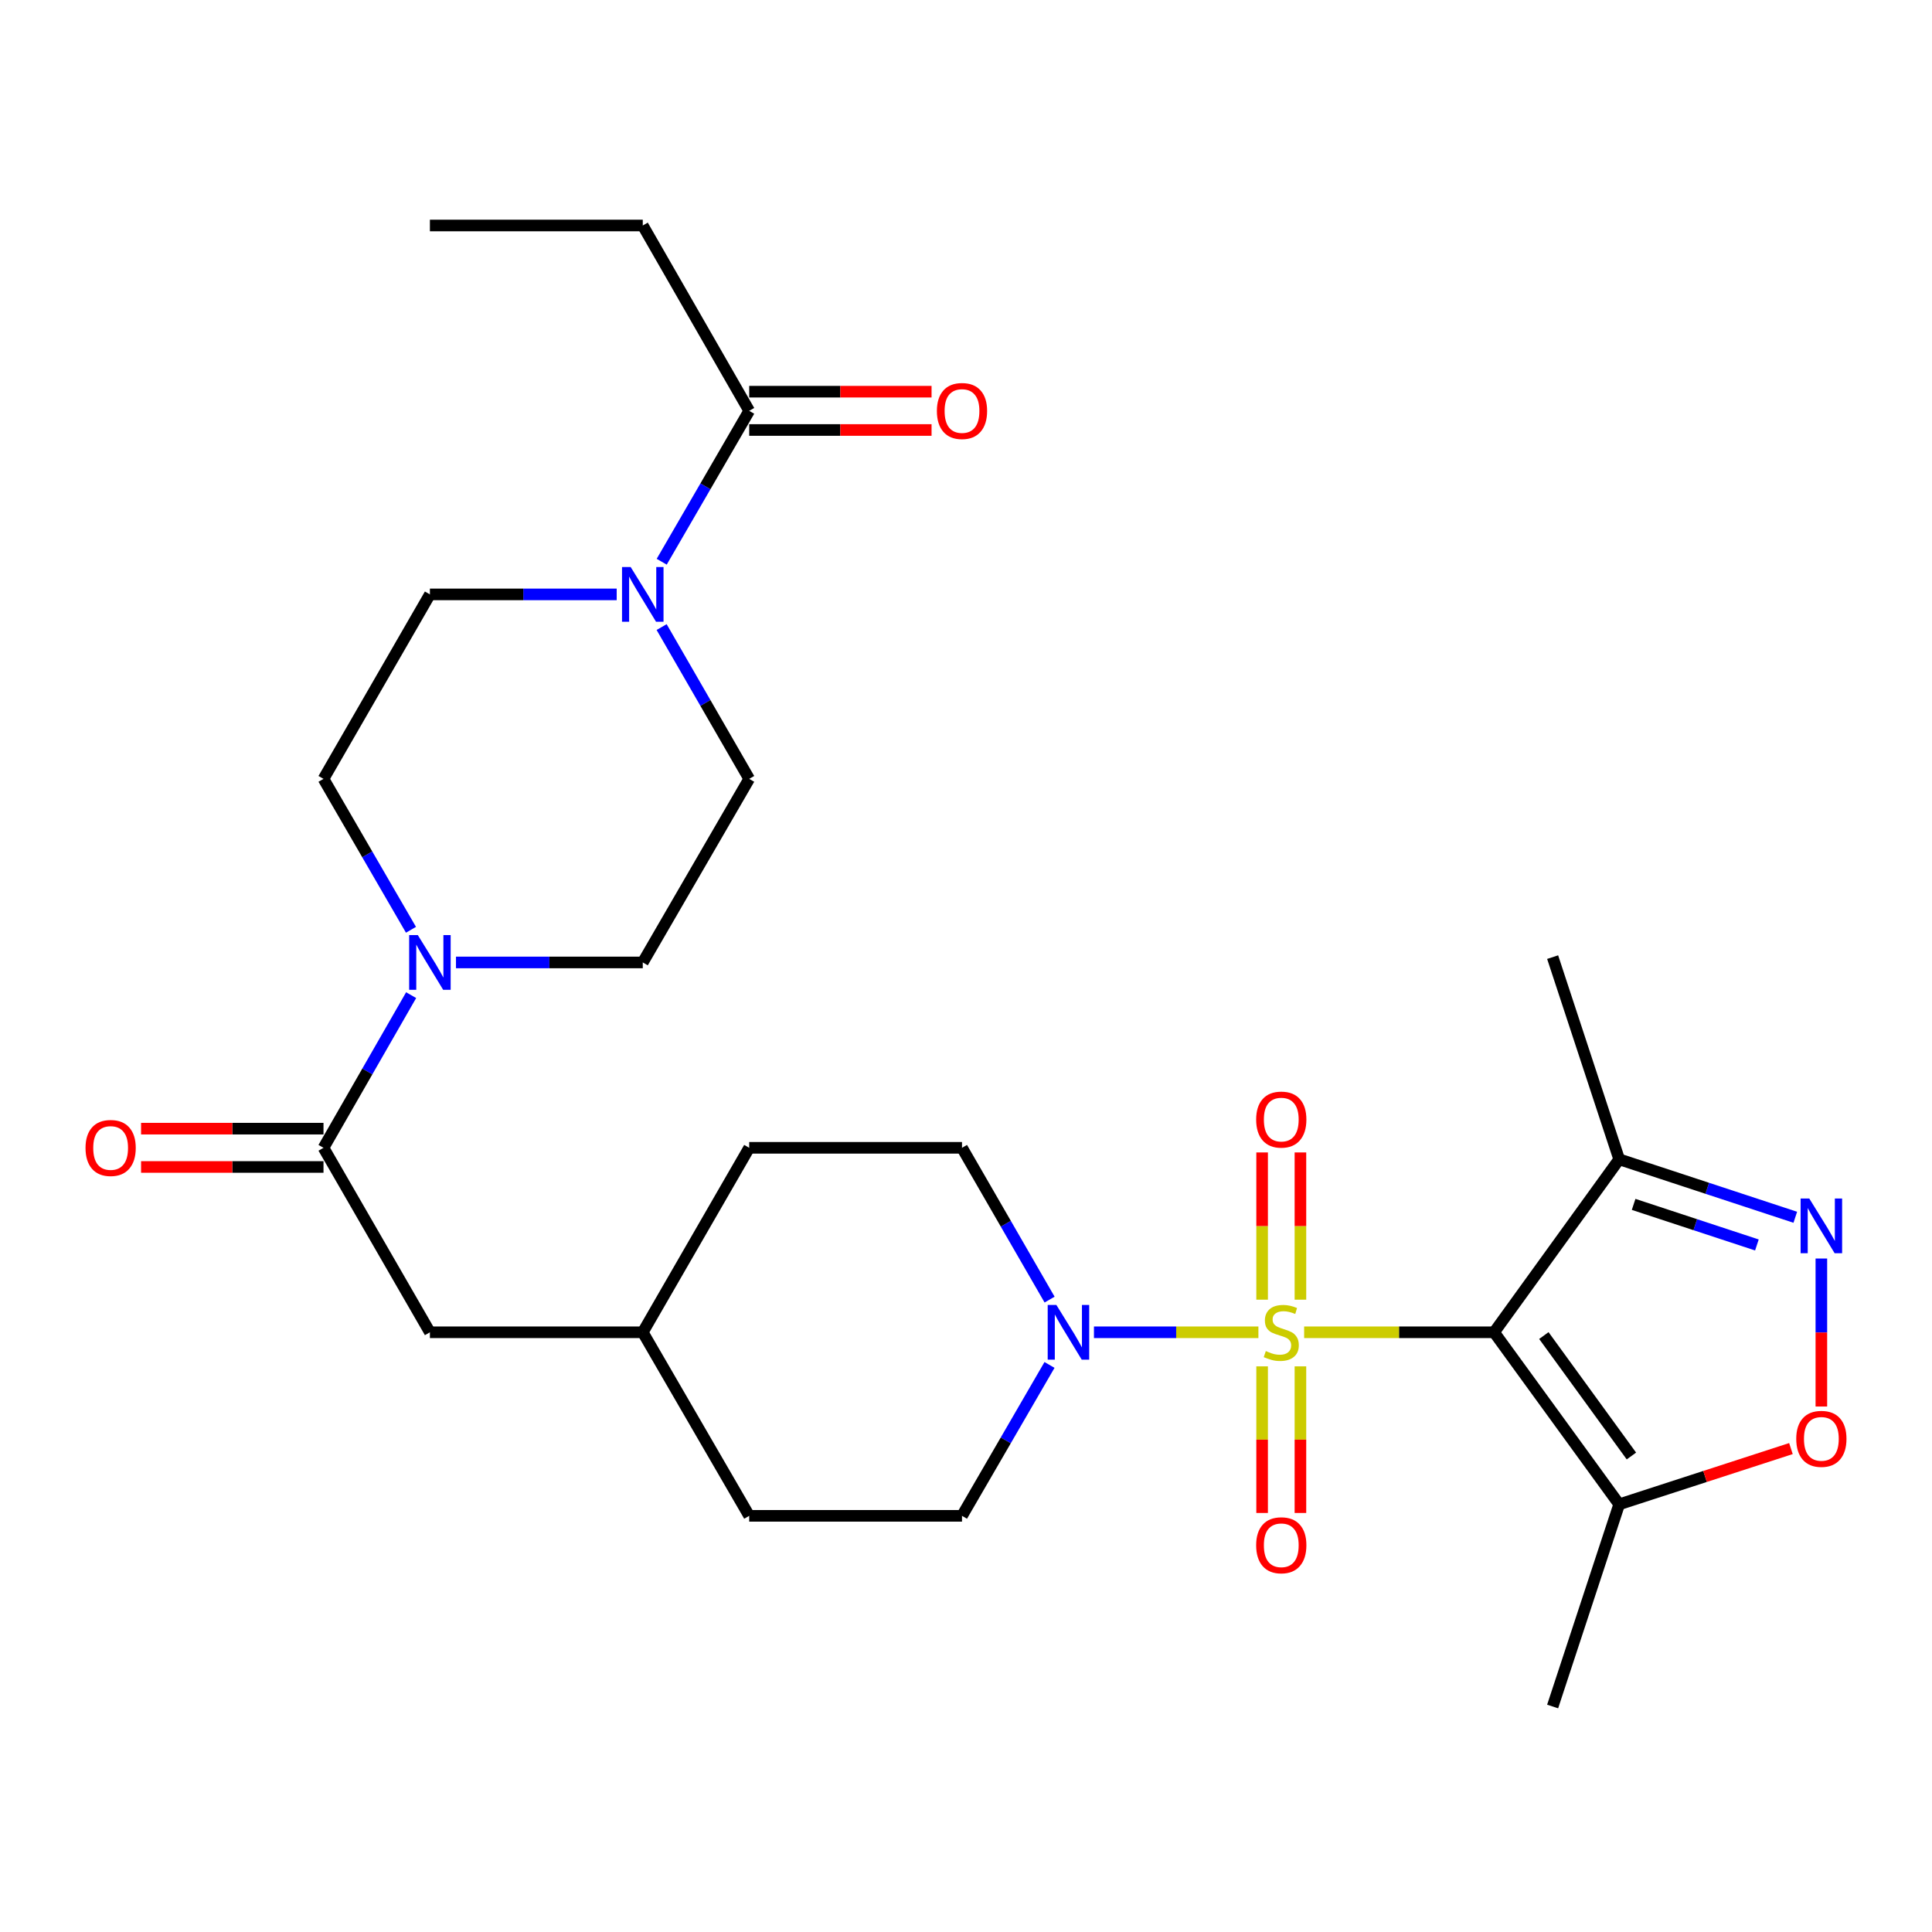 <?xml version='1.0' encoding='iso-8859-1'?>
<svg version='1.1' baseProfile='full'
              xmlns='http://www.w3.org/2000/svg'
                      xmlns:rdkit='http://www.rdkit.org/xml'
                      xmlns:xlink='http://www.w3.org/1999/xlink'
                  xml:space='preserve'
width='1000px' height='1000px' viewBox='0 0 1000 1000'>
<!-- END OF HEADER -->
<rect style='opacity:1.0;fill:#FFFFFF;stroke:none' width='1000' height='1000' x='0' y='0'> </rect>
<path class='bond-0' d='M 675.018,689.588 L 724.184,689.588' style='fill:none;fill-rule:evenodd;stroke:#CCCC00;stroke-width:6px;stroke-linecap:butt;stroke-linejoin:miter;stroke-opacity:1' />
<path class='bond-0' d='M 724.184,689.588 L 773.35,689.588' style='fill:none;fill-rule:evenodd;stroke:#000000;stroke-width:6px;stroke-linecap:butt;stroke-linejoin:miter;stroke-opacity:1' />
<path class='bond-1' d='M 651.35,689.588 L 608.788,689.588' style='fill:none;fill-rule:evenodd;stroke:#CCCC00;stroke-width:6px;stroke-linecap:butt;stroke-linejoin:miter;stroke-opacity:1' />
<path class='bond-1' d='M 608.788,689.588 L 566.227,689.588' style='fill:none;fill-rule:evenodd;stroke:#0000FF;stroke-width:6px;stroke-linecap:butt;stroke-linejoin:miter;stroke-opacity:1' />
<path class='bond-10' d='M 673.098,672.713 L 673.098,634.608' style='fill:none;fill-rule:evenodd;stroke:#CCCC00;stroke-width:6px;stroke-linecap:butt;stroke-linejoin:miter;stroke-opacity:1' />
<path class='bond-10' d='M 673.098,634.608 L 673.098,596.503' style='fill:none;fill-rule:evenodd;stroke:#FF0000;stroke-width:6px;stroke-linecap:butt;stroke-linejoin:miter;stroke-opacity:1' />
<path class='bond-10' d='M 653.27,672.713 L 653.27,634.608' style='fill:none;fill-rule:evenodd;stroke:#CCCC00;stroke-width:6px;stroke-linecap:butt;stroke-linejoin:miter;stroke-opacity:1' />
<path class='bond-10' d='M 653.27,634.608 L 653.27,596.503' style='fill:none;fill-rule:evenodd;stroke:#FF0000;stroke-width:6px;stroke-linecap:butt;stroke-linejoin:miter;stroke-opacity:1' />
<path class='bond-11' d='M 653.27,707.222 L 653.27,745.166' style='fill:none;fill-rule:evenodd;stroke:#CCCC00;stroke-width:6px;stroke-linecap:butt;stroke-linejoin:miter;stroke-opacity:1' />
<path class='bond-11' d='M 653.27,745.166 L 653.27,783.11' style='fill:none;fill-rule:evenodd;stroke:#FF0000;stroke-width:6px;stroke-linecap:butt;stroke-linejoin:miter;stroke-opacity:1' />
<path class='bond-11' d='M 673.098,707.222 L 673.098,745.166' style='fill:none;fill-rule:evenodd;stroke:#CCCC00;stroke-width:6px;stroke-linecap:butt;stroke-linejoin:miter;stroke-opacity:1' />
<path class='bond-11' d='M 673.098,745.166 L 673.098,783.11' style='fill:none;fill-rule:evenodd;stroke:#FF0000;stroke-width:6px;stroke-linecap:butt;stroke-linejoin:miter;stroke-opacity:1' />
<path class='bond-3' d='M 773.35,689.588 L 838.088,778.637' style='fill:none;fill-rule:evenodd;stroke:#000000;stroke-width:6px;stroke-linecap:butt;stroke-linejoin:miter;stroke-opacity:1' />
<path class='bond-3' d='M 799.098,691.286 L 844.415,753.62' style='fill:none;fill-rule:evenodd;stroke:#000000;stroke-width:6px;stroke-linecap:butt;stroke-linejoin:miter;stroke-opacity:1' />
<path class='bond-4' d='M 773.35,689.588 L 838.088,600.054' style='fill:none;fill-rule:evenodd;stroke:#000000;stroke-width:6px;stroke-linecap:butt;stroke-linejoin:miter;stroke-opacity:1' />
<path class='bond-18' d='M 543.224,706.494 L 520.577,745.545' style='fill:none;fill-rule:evenodd;stroke:#0000FF;stroke-width:6px;stroke-linecap:butt;stroke-linejoin:miter;stroke-opacity:1' />
<path class='bond-18' d='M 520.577,745.545 L 497.929,784.597' style='fill:none;fill-rule:evenodd;stroke:#000000;stroke-width:6px;stroke-linecap:butt;stroke-linejoin:miter;stroke-opacity:1' />
<path class='bond-19' d='M 543.267,672.672 L 520.598,633.389' style='fill:none;fill-rule:evenodd;stroke:#0000FF;stroke-width:6px;stroke-linecap:butt;stroke-linejoin:miter;stroke-opacity:1' />
<path class='bond-19' d='M 520.598,633.389 L 497.929,594.105' style='fill:none;fill-rule:evenodd;stroke:#000000;stroke-width:6px;stroke-linecap:butt;stroke-linejoin:miter;stroke-opacity:1' />
<path class='bond-2' d='M 929.241,630.058 L 883.664,615.056' style='fill:none;fill-rule:evenodd;stroke:#0000FF;stroke-width:6px;stroke-linecap:butt;stroke-linejoin:miter;stroke-opacity:1' />
<path class='bond-2' d='M 883.664,615.056 L 838.088,600.054' style='fill:none;fill-rule:evenodd;stroke:#000000;stroke-width:6px;stroke-linecap:butt;stroke-linejoin:miter;stroke-opacity:1' />
<path class='bond-2' d='M 909.369,644.391 L 877.465,633.89' style='fill:none;fill-rule:evenodd;stroke:#0000FF;stroke-width:6px;stroke-linecap:butt;stroke-linejoin:miter;stroke-opacity:1' />
<path class='bond-2' d='M 877.465,633.89 L 845.561,623.388' style='fill:none;fill-rule:evenodd;stroke:#000000;stroke-width:6px;stroke-linecap:butt;stroke-linejoin:miter;stroke-opacity:1' />
<path class='bond-29' d='M 942.735,651.413 L 942.735,689.714' style='fill:none;fill-rule:evenodd;stroke:#0000FF;stroke-width:6px;stroke-linecap:butt;stroke-linejoin:miter;stroke-opacity:1' />
<path class='bond-29' d='M 942.735,689.714 L 942.735,728.014' style='fill:none;fill-rule:evenodd;stroke:#FF0000;stroke-width:6px;stroke-linecap:butt;stroke-linejoin:miter;stroke-opacity:1' />
<path class='bond-5' d='M 838.088,778.637 L 882.536,764.208' style='fill:none;fill-rule:evenodd;stroke:#000000;stroke-width:6px;stroke-linecap:butt;stroke-linejoin:miter;stroke-opacity:1' />
<path class='bond-5' d='M 882.536,764.208 L 926.984,749.778' style='fill:none;fill-rule:evenodd;stroke:#FF0000;stroke-width:6px;stroke-linecap:butt;stroke-linejoin:miter;stroke-opacity:1' />
<path class='bond-24' d='M 838.088,778.637 L 803.642,883.284' style='fill:none;fill-rule:evenodd;stroke:#000000;stroke-width:6px;stroke-linecap:butt;stroke-linejoin:miter;stroke-opacity:1' />
<path class='bond-25' d='M 838.088,600.054 L 803.642,495.407' style='fill:none;fill-rule:evenodd;stroke:#000000;stroke-width:6px;stroke-linecap:butt;stroke-linejoin:miter;stroke-opacity:1' />
<path class='bond-6' d='M 212.803,515.086 L 190.123,554.596' style='fill:none;fill-rule:evenodd;stroke:#0000FF;stroke-width:6px;stroke-linecap:butt;stroke-linejoin:miter;stroke-opacity:1' />
<path class='bond-6' d='M 190.123,554.596 L 167.442,594.105' style='fill:none;fill-rule:evenodd;stroke:#000000;stroke-width:6px;stroke-linecap:butt;stroke-linejoin:miter;stroke-opacity:1' />
<path class='bond-13' d='M 212.72,481.255 L 190.081,442.198' style='fill:none;fill-rule:evenodd;stroke:#0000FF;stroke-width:6px;stroke-linecap:butt;stroke-linejoin:miter;stroke-opacity:1' />
<path class='bond-13' d='M 190.081,442.198 L 167.442,403.141' style='fill:none;fill-rule:evenodd;stroke:#000000;stroke-width:6px;stroke-linecap:butt;stroke-linejoin:miter;stroke-opacity:1' />
<path class='bond-14' d='M 236.014,498.16 L 284.355,498.16' style='fill:none;fill-rule:evenodd;stroke:#0000FF;stroke-width:6px;stroke-linecap:butt;stroke-linejoin:miter;stroke-opacity:1' />
<path class='bond-14' d='M 284.355,498.16 L 332.697,498.16' style='fill:none;fill-rule:evenodd;stroke:#000000;stroke-width:6px;stroke-linecap:butt;stroke-linejoin:miter;stroke-opacity:1' />
<path class='bond-7' d='M 167.442,594.105 L 222.52,689.588' style='fill:none;fill-rule:evenodd;stroke:#000000;stroke-width:6px;stroke-linecap:butt;stroke-linejoin:miter;stroke-opacity:1' />
<path class='bond-17' d='M 167.442,584.191 L 120.231,584.191' style='fill:none;fill-rule:evenodd;stroke:#000000;stroke-width:6px;stroke-linecap:butt;stroke-linejoin:miter;stroke-opacity:1' />
<path class='bond-17' d='M 120.231,584.191 L 73.019,584.191' style='fill:none;fill-rule:evenodd;stroke:#FF0000;stroke-width:6px;stroke-linecap:butt;stroke-linejoin:miter;stroke-opacity:1' />
<path class='bond-17' d='M 167.442,604.019 L 120.231,604.019' style='fill:none;fill-rule:evenodd;stroke:#000000;stroke-width:6px;stroke-linecap:butt;stroke-linejoin:miter;stroke-opacity:1' />
<path class='bond-17' d='M 120.231,604.019 L 73.019,604.019' style='fill:none;fill-rule:evenodd;stroke:#FF0000;stroke-width:6px;stroke-linecap:butt;stroke-linejoin:miter;stroke-opacity:1' />
<path class='bond-8' d='M 342.456,324.574 L 365.121,363.857' style='fill:none;fill-rule:evenodd;stroke:#0000FF;stroke-width:6px;stroke-linecap:butt;stroke-linejoin:miter;stroke-opacity:1' />
<path class='bond-8' d='M 365.121,363.857 L 387.785,403.141' style='fill:none;fill-rule:evenodd;stroke:#000000;stroke-width:6px;stroke-linecap:butt;stroke-linejoin:miter;stroke-opacity:1' />
<path class='bond-9' d='M 342.499,290.753 L 365.142,251.701' style='fill:none;fill-rule:evenodd;stroke:#0000FF;stroke-width:6px;stroke-linecap:butt;stroke-linejoin:miter;stroke-opacity:1' />
<path class='bond-9' d='M 365.142,251.701 L 387.785,212.65' style='fill:none;fill-rule:evenodd;stroke:#000000;stroke-width:6px;stroke-linecap:butt;stroke-linejoin:miter;stroke-opacity:1' />
<path class='bond-30' d='M 319.202,307.658 L 270.861,307.658' style='fill:none;fill-rule:evenodd;stroke:#0000FF;stroke-width:6px;stroke-linecap:butt;stroke-linejoin:miter;stroke-opacity:1' />
<path class='bond-30' d='M 270.861,307.658 L 222.52,307.658' style='fill:none;fill-rule:evenodd;stroke:#000000;stroke-width:6px;stroke-linecap:butt;stroke-linejoin:miter;stroke-opacity:1' />
<path class='bond-20' d='M 387.785,222.564 L 434.98,222.564' style='fill:none;fill-rule:evenodd;stroke:#000000;stroke-width:6px;stroke-linecap:butt;stroke-linejoin:miter;stroke-opacity:1' />
<path class='bond-20' d='M 434.98,222.564 L 482.175,222.564' style='fill:none;fill-rule:evenodd;stroke:#FF0000;stroke-width:6px;stroke-linecap:butt;stroke-linejoin:miter;stroke-opacity:1' />
<path class='bond-20' d='M 387.785,202.736 L 434.98,202.736' style='fill:none;fill-rule:evenodd;stroke:#000000;stroke-width:6px;stroke-linecap:butt;stroke-linejoin:miter;stroke-opacity:1' />
<path class='bond-20' d='M 434.98,202.736 L 482.175,202.736' style='fill:none;fill-rule:evenodd;stroke:#FF0000;stroke-width:6px;stroke-linecap:butt;stroke-linejoin:miter;stroke-opacity:1' />
<path class='bond-26' d='M 387.785,212.65 L 332.697,116.716' style='fill:none;fill-rule:evenodd;stroke:#000000;stroke-width:6px;stroke-linecap:butt;stroke-linejoin:miter;stroke-opacity:1' />
<path class='bond-12' d='M 222.52,689.588 L 332.697,689.588' style='fill:none;fill-rule:evenodd;stroke:#000000;stroke-width:6px;stroke-linecap:butt;stroke-linejoin:miter;stroke-opacity:1' />
<path class='bond-16' d='M 167.442,403.141 L 222.52,307.658' style='fill:none;fill-rule:evenodd;stroke:#000000;stroke-width:6px;stroke-linecap:butt;stroke-linejoin:miter;stroke-opacity:1' />
<path class='bond-15' d='M 332.697,498.16 L 387.785,403.141' style='fill:none;fill-rule:evenodd;stroke:#000000;stroke-width:6px;stroke-linecap:butt;stroke-linejoin:miter;stroke-opacity:1' />
<path class='bond-22' d='M 497.929,784.597 L 387.785,784.597' style='fill:none;fill-rule:evenodd;stroke:#000000;stroke-width:6px;stroke-linecap:butt;stroke-linejoin:miter;stroke-opacity:1' />
<path class='bond-23' d='M 497.929,594.105 L 387.785,594.105' style='fill:none;fill-rule:evenodd;stroke:#000000;stroke-width:6px;stroke-linecap:butt;stroke-linejoin:miter;stroke-opacity:1' />
<path class='bond-21' d='M 332.697,689.588 L 387.785,594.105' style='fill:none;fill-rule:evenodd;stroke:#000000;stroke-width:6px;stroke-linecap:butt;stroke-linejoin:miter;stroke-opacity:1' />
<path class='bond-28' d='M 332.697,689.588 L 387.785,784.597' style='fill:none;fill-rule:evenodd;stroke:#000000;stroke-width:6px;stroke-linecap:butt;stroke-linejoin:miter;stroke-opacity:1' />
<path class='bond-27' d='M 332.697,116.716 L 222.52,116.716' style='fill:none;fill-rule:evenodd;stroke:#000000;stroke-width:6px;stroke-linecap:butt;stroke-linejoin:miter;stroke-opacity:1' />
<path  class='atom-0' d='M 655.184 699.308
Q 655.504 699.428, 656.824 699.988
Q 658.144 700.548, 659.584 700.908
Q 661.064 701.228, 662.504 701.228
Q 665.184 701.228, 666.744 699.948
Q 668.304 698.628, 668.304 696.348
Q 668.304 694.788, 667.504 693.828
Q 666.744 692.868, 665.544 692.348
Q 664.344 691.828, 662.344 691.228
Q 659.824 690.468, 658.304 689.748
Q 656.824 689.028, 655.744 687.508
Q 654.704 685.988, 654.704 683.428
Q 654.704 679.868, 657.104 677.668
Q 659.544 675.468, 664.344 675.468
Q 667.624 675.468, 671.344 677.028
L 670.424 680.108
Q 667.024 678.708, 664.464 678.708
Q 661.704 678.708, 660.184 679.868
Q 658.664 680.988, 658.704 682.948
Q 658.704 684.468, 659.464 685.388
Q 660.264 686.308, 661.384 686.828
Q 662.544 687.348, 664.464 687.948
Q 667.024 688.748, 668.544 689.548
Q 670.064 690.348, 671.144 691.988
Q 672.264 693.588, 672.264 696.348
Q 672.264 700.268, 669.624 702.388
Q 667.024 704.468, 662.664 704.468
Q 660.144 704.468, 658.224 703.908
Q 656.344 703.388, 654.104 702.468
L 655.184 699.308
' fill='#CCCC00'/>
<path  class='atom-2' d='M 546.769 675.428
L 556.049 690.428
Q 556.969 691.908, 558.449 694.588
Q 559.929 697.268, 560.009 697.428
L 560.009 675.428
L 563.769 675.428
L 563.769 703.748
L 559.889 703.748
L 549.929 687.348
Q 548.769 685.428, 547.529 683.228
Q 546.329 681.028, 545.969 680.348
L 545.969 703.748
L 542.289 703.748
L 542.289 675.428
L 546.769 675.428
' fill='#0000FF'/>
<path  class='atom-3' d='M 936.475 620.339
L 945.755 635.339
Q 946.675 636.819, 948.155 639.499
Q 949.635 642.179, 949.715 642.339
L 949.715 620.339
L 953.475 620.339
L 953.475 648.659
L 949.595 648.659
L 939.635 632.259
Q 938.475 630.339, 937.235 628.139
Q 936.035 625.939, 935.675 625.259
L 935.675 648.659
L 931.995 648.659
L 931.995 620.339
L 936.475 620.339
' fill='#0000FF'/>
<path  class='atom-6' d='M 929.735 744.745
Q 929.735 737.945, 933.095 734.145
Q 936.455 730.345, 942.735 730.345
Q 949.015 730.345, 952.375 734.145
Q 955.735 737.945, 955.735 744.745
Q 955.735 751.625, 952.335 755.545
Q 948.935 759.425, 942.735 759.425
Q 936.495 759.425, 933.095 755.545
Q 929.735 751.665, 929.735 744.745
M 942.735 756.225
Q 947.055 756.225, 949.375 753.345
Q 951.735 750.425, 951.735 744.745
Q 951.735 739.185, 949.375 736.385
Q 947.055 733.545, 942.735 733.545
Q 938.415 733.545, 936.055 736.345
Q 933.735 739.145, 933.735 744.745
Q 933.735 750.465, 936.055 753.345
Q 938.415 756.225, 942.735 756.225
' fill='#FF0000'/>
<path  class='atom-7' d='M 216.26 484
L 225.54 499
Q 226.46 500.48, 227.94 503.16
Q 229.42 505.84, 229.5 506
L 229.5 484
L 233.26 484
L 233.26 512.32
L 229.38 512.32
L 219.42 495.92
Q 218.26 494, 217.02 491.8
Q 215.82 489.6, 215.46 488.92
L 215.46 512.32
L 211.78 512.32
L 211.78 484
L 216.26 484
' fill='#0000FF'/>
<path  class='atom-9' d='M 326.437 293.498
L 335.717 308.498
Q 336.637 309.978, 338.117 312.658
Q 339.597 315.338, 339.677 315.498
L 339.677 293.498
L 343.437 293.498
L 343.437 321.818
L 339.557 321.818
L 329.597 305.418
Q 328.437 303.498, 327.197 301.298
Q 325.997 299.098, 325.637 298.418
L 325.637 321.818
L 321.957 321.818
L 321.957 293.498
L 326.437 293.498
' fill='#0000FF'/>
<path  class='atom-11' d='M 650.184 579.491
Q 650.184 572.691, 653.544 568.891
Q 656.904 565.091, 663.184 565.091
Q 669.464 565.091, 672.824 568.891
Q 676.184 572.691, 676.184 579.491
Q 676.184 586.371, 672.784 590.291
Q 669.384 594.171, 663.184 594.171
Q 656.944 594.171, 653.544 590.291
Q 650.184 586.411, 650.184 579.491
M 663.184 590.971
Q 667.504 590.971, 669.824 588.091
Q 672.184 585.171, 672.184 579.491
Q 672.184 573.931, 669.824 571.131
Q 667.504 568.291, 663.184 568.291
Q 658.864 568.291, 656.504 571.091
Q 654.184 573.891, 654.184 579.491
Q 654.184 585.211, 656.504 588.091
Q 658.864 590.971, 663.184 590.971
' fill='#FF0000'/>
<path  class='atom-12' d='M 650.184 799.823
Q 650.184 793.023, 653.544 789.223
Q 656.904 785.423, 663.184 785.423
Q 669.464 785.423, 672.824 789.223
Q 676.184 793.023, 676.184 799.823
Q 676.184 806.703, 672.784 810.623
Q 669.384 814.503, 663.184 814.503
Q 656.944 814.503, 653.544 810.623
Q 650.184 806.743, 650.184 799.823
M 663.184 811.303
Q 667.504 811.303, 669.824 808.423
Q 672.184 805.503, 672.184 799.823
Q 672.184 794.263, 669.824 791.463
Q 667.504 788.623, 663.184 788.623
Q 658.864 788.623, 656.504 791.423
Q 654.184 794.223, 654.184 799.823
Q 654.184 805.543, 656.504 808.423
Q 658.864 811.303, 663.184 811.303
' fill='#FF0000'/>
<path  class='atom-18' d='M 44.265 594.185
Q 44.265 587.385, 47.625 583.585
Q 50.985 579.785, 57.265 579.785
Q 63.545 579.785, 66.905 583.585
Q 70.265 587.385, 70.265 594.185
Q 70.265 601.065, 66.865 604.985
Q 63.465 608.865, 57.265 608.865
Q 51.025 608.865, 47.625 604.985
Q 44.265 601.105, 44.265 594.185
M 57.265 605.665
Q 61.585 605.665, 63.905 602.785
Q 66.265 599.865, 66.265 594.185
Q 66.265 588.625, 63.905 585.825
Q 61.585 582.985, 57.265 582.985
Q 52.945 582.985, 50.585 585.785
Q 48.265 588.585, 48.265 594.185
Q 48.265 599.905, 50.585 602.785
Q 52.945 605.665, 57.265 605.665
' fill='#FF0000'/>
<path  class='atom-21' d='M 484.929 212.73
Q 484.929 205.93, 488.289 202.13
Q 491.649 198.33, 497.929 198.33
Q 504.209 198.33, 507.569 202.13
Q 510.929 205.93, 510.929 212.73
Q 510.929 219.61, 507.529 223.53
Q 504.129 227.41, 497.929 227.41
Q 491.689 227.41, 488.289 223.53
Q 484.929 219.65, 484.929 212.73
M 497.929 224.21
Q 502.249 224.21, 504.569 221.33
Q 506.929 218.41, 506.929 212.73
Q 506.929 207.17, 504.569 204.37
Q 502.249 201.53, 497.929 201.53
Q 493.609 201.53, 491.249 204.33
Q 488.929 207.13, 488.929 212.73
Q 488.929 218.45, 491.249 221.33
Q 493.609 224.21, 497.929 224.21
' fill='#FF0000'/>
</svg>
